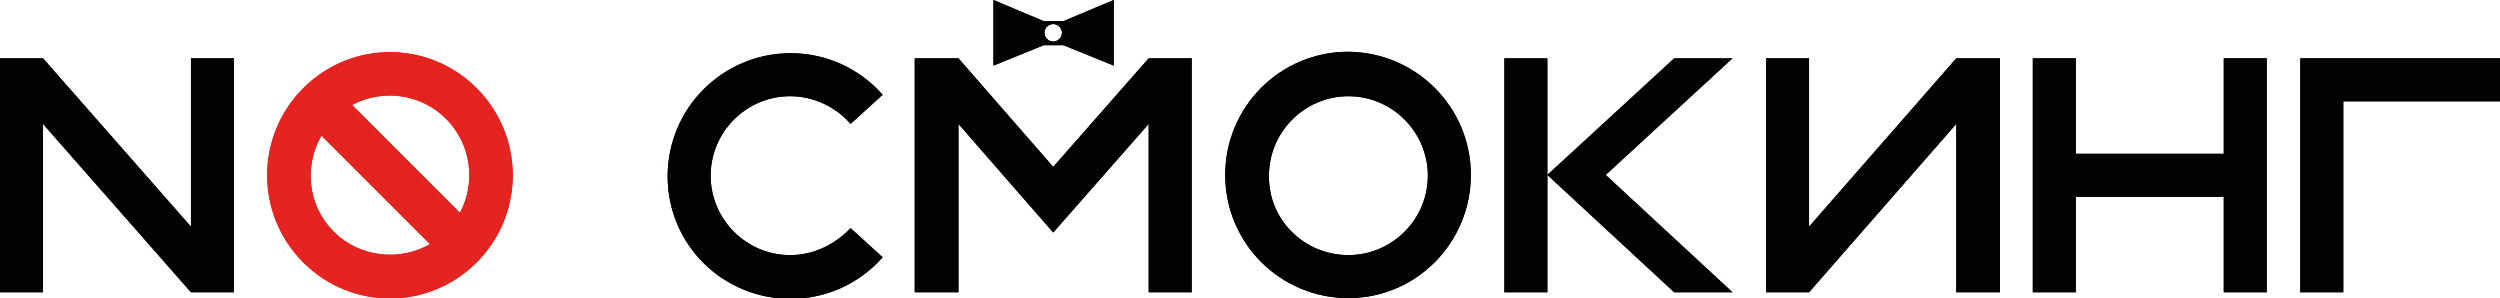<?xml version="1.0" encoding="utf-8"?>
<!-- Generator: Adobe Illustrator 24.1.0, SVG Export Plug-In . SVG Version: 6.00 Build 0)  -->
<svg version="1.1" id="Layer_1" xmlns="http://www.w3.org/2000/svg" xmlns:xlink="http://www.w3.org/1999/xlink" x="0px" y="0px"
	 viewBox="0 0 343 40.9" style="enable-background:new 0 0 343 40.9;" xml:space="preserve">
<style type="text/css">
	.st0{fill:#010202;}
	.st1{clip-path:url(#SVGID_2_);fill:#E52421;}
	.st2{clip-path:url(#SVGID_2_);fill:#010202;}
	.st3{clip-path:url(#SVGID_4_);fill:#010202;}
	.st4{clip-path:url(#SVGID_6_);fill:#E52421;}
	.st5{clip-path:url(#SVGID_6_);fill:#010202;}
	.st6{clip-path:url(#SVGID_8_);fill:#010202;}
</style>
<g>
	<polygon class="st0" points="26.2,8 26.2,31.1 5.9,8 0,8 0,40.1 5.9,40.1 5.9,17 26.2,40.1 32.1,40.1 32.1,8 	"/>
	<polygon class="st0" points="268.4,8 248.2,31.1 248.2,8 242.3,8 242.3,40.1 248.2,40.1 268.4,17 268.4,40.1 274.4,40.1 274.4,8 	
		"/>
	<polygon class="st0" points="229.7,8 212.3,24 212.3,8 206.4,8 206.4,40.1 212.3,40.1 212.3,24 229.7,40.1 237.7,40.1 220.3,24 
		237.7,8 	"/>
	<polygon class="st0" points="305.1,8 305.1,21.1 284.8,21.1 284.8,8 278.9,8 278.9,40.1 284.8,40.1 284.8,27 305.1,27 305.1,40.1 
		311,40.1 311,8 	"/>
	<polygon class="st0" points="315.6,8 315.6,40.1 321.5,40.1 321.5,13.9 343,13.9 343,8 	"/>
	<g>
		<defs>
			<rect id="SVGID_1_" x="0" width="343" height="40.9"/>
		</defs>
		<clipPath id="SVGID_2_">
			<use xlink:href="#SVGID_1_"  style="overflow:visible;"/>
		</clipPath>
		<path class="st1" d="M45.8,31.8c-3.6-3.6-4.1-9-1.7-13.2L59,33.5C54.8,35.9,49.3,35.3,45.8,31.8 M61.2,16.3
			c3.5,3.5,4.1,8.8,1.9,12.9L48.3,14.4C52.4,12.2,57.7,12.8,61.2,16.3 M65.4,12.1c-6.6-6.6-17.2-6.6-23.8,0C35,18.7,35,29.4,41.6,36
			c6.6,6.6,17.2,6.6,23.8,0C72,29.4,72,18.7,65.4,12.1"/>
		<path class="st2" d="M108.4,35c-6,0-10.9-4.9-10.9-10.9c0-6,4.9-10.9,10.9-10.9c3.3,0,6.3,1.5,8.3,3.8l4.4-4
			c-3.1-3.5-7.6-5.7-12.6-5.7c-9.3,0-16.9,7.5-16.9,16.9c0,9.3,7.5,16.8,16.9,16.8c5,0,9.5-2.2,12.6-5.7l-4.4-4
			C114.6,33.5,111.7,35,108.4,35"/>
		<path class="st2" d="M185,35c6,0,10.9-4.9,10.9-10.9c0-6-4.9-10.9-10.9-10.9c-6,0-10.9,4.9-10.9,10.9C174,30.1,178.9,35,185,35
			 M201.8,24c0,9.3-7.5,16.9-16.8,16.9c-9.3,0-16.9-7.5-16.9-16.9c0-9.3,7.5-16.9,16.9-16.9C194.3,7.2,201.8,14.7,201.8,24"/>
	</g>
	<polygon class="st0" points="157.6,8 144.5,22.9 131.5,8 125.5,8 125.5,40.1 131.5,40.1 131.5,17 144.5,31.9 157.6,17 157.6,40.1 
		163.5,40.1 163.5,8 	"/>
	<g>
		<defs>
			<rect id="SVGID_3_" x="0" width="343" height="40.9"/>
		</defs>
		<clipPath id="SVGID_4_">
			<use xlink:href="#SVGID_3_"  style="overflow:visible;"/>
		</clipPath>
		<path class="st3" d="M144.5,3.3c-0.6,0-1.2,0.5-1.2,1.2c0,0.6,0.5,1.2,1.2,1.2c0.6,0,1.2-0.5,1.2-1.2
			C145.7,3.9,145.2,3.3,144.5,3.3 M145.9,6.2h-2.7L136.3,9V0l6.9,2.9h2.7l6.9-2.9v9L145.9,6.2z"/>
	</g>
	<polygon class="st0" points="26.2,8 26.2,31.1 5.9,8 0,8 0,40.1 5.9,40.1 5.9,17 26.2,40.1 32.1,40.1 32.1,8 	"/>
	<polygon class="st0" points="268.4,8 248.2,31.1 248.2,8 242.3,8 242.3,40.1 248.2,40.1 268.4,17 268.4,40.1 274.4,40.1 274.4,8 	
		"/>
	<polygon class="st0" points="229.7,8 212.3,24 212.3,8 206.4,8 206.4,40.1 212.3,40.1 212.3,24 229.7,40.1 237.7,40.1 220.3,24 
		237.7,8 	"/>
	<polygon class="st0" points="305.1,8 305.1,21.1 284.8,21.1 284.8,8 278.9,8 278.9,40.1 284.8,40.1 284.8,27 305.1,27 305.1,40.1 
		311,40.1 311,8 	"/>
	<polygon class="st0" points="315.6,8 315.6,40.1 321.5,40.1 321.5,13.9 343,13.9 343,8 	"/>
	<g>
		<defs>
			<rect id="SVGID_5_" x="0" width="343" height="40.9"/>
		</defs>
		<clipPath id="SVGID_6_">
			<use xlink:href="#SVGID_5_"  style="overflow:visible;"/>
		</clipPath>
		<path class="st4" d="M45.8,31.8c-3.6-3.6-4.1-9-1.7-13.2L59,33.5C54.8,35.9,49.3,35.3,45.8,31.8 M61.2,16.3
			c3.5,3.5,4.1,8.8,1.9,12.9L48.3,14.4C52.4,12.2,57.7,12.8,61.2,16.3 M65.4,12.1c-6.6-6.6-17.2-6.6-23.8,0C35,18.7,35,29.4,41.6,36
			c6.6,6.6,17.2,6.6,23.8,0C72,29.4,72,18.7,65.4,12.1"/>
		<path class="st5" d="M108.4,35c-6,0-10.9-4.9-10.9-10.9c0-6,4.9-10.9,10.9-10.9c3.3,0,6.3,1.5,8.3,3.8l4.4-4
			c-3.1-3.5-7.6-5.7-12.6-5.7c-9.3,0-16.9,7.5-16.9,16.9c0,9.3,7.5,16.8,16.9,16.8c5,0,9.5-2.2,12.6-5.7l-4.4-4
			C114.6,33.5,111.7,35,108.4,35"/>
		<path class="st5" d="M185,35c6,0,10.9-4.9,10.9-10.9c0-6-4.9-10.9-10.9-10.9c-6,0-10.9,4.9-10.9,10.9C174,30.1,178.9,35,185,35
			 M201.8,24c0,9.3-7.5,16.9-16.8,16.9c-9.3,0-16.9-7.5-16.9-16.9c0-9.3,7.5-16.9,16.9-16.9C194.3,7.2,201.8,14.7,201.8,24"/>
	</g>
	<polygon class="st0" points="157.6,8 144.5,22.9 131.5,8 125.5,8 125.5,40.1 131.5,40.1 131.5,17 144.5,31.9 157.6,17 157.6,40.1 
		163.5,40.1 163.5,8 	"/>
	<g>
		<defs>
			<rect id="SVGID_7_" x="0" width="343" height="40.9"/>
		</defs>
		<clipPath id="SVGID_8_">
			<use xlink:href="#SVGID_7_"  style="overflow:visible;"/>
		</clipPath>
		<path class="st6" d="M144.5,3.3c-0.6,0-1.2,0.5-1.2,1.2c0,0.6,0.5,1.2,1.2,1.2c0.6,0,1.2-0.5,1.2-1.2
			C145.7,3.9,145.2,3.3,144.5,3.3 M145.9,6.2h-2.7L136.3,9V0l6.9,2.9h2.7l6.9-2.9v9L145.9,6.2z"/>
	</g>
</g>
</svg>

